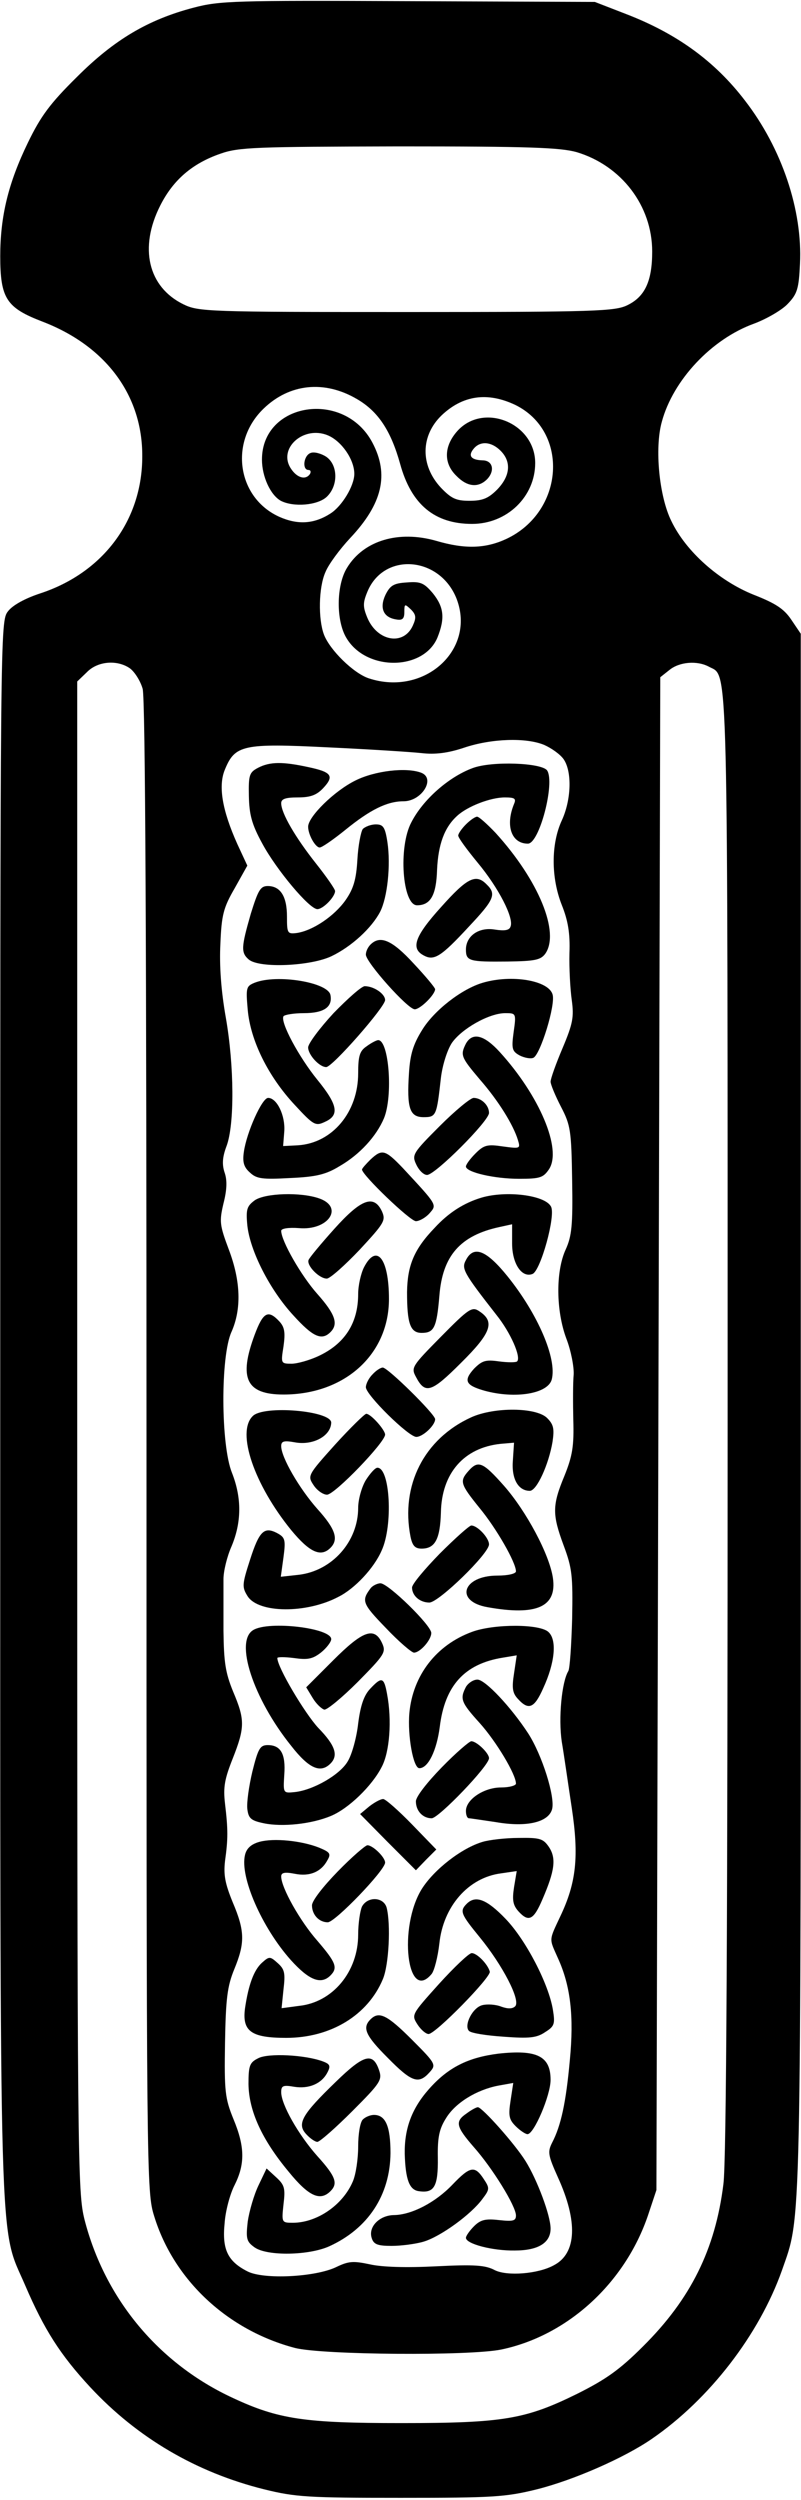<?xml version="1.0" encoding="UTF-8" standalone="yes"?>
<svg version="1.0" xmlns="http://www.w3.org/2000/svg" width="55mm" height="171.5mm" viewBox="0 0 208 649" preserveAspectRatio="xMidYMid meet">
  <g transform="translate(0,649) scale(0.1,-0.1)" fill="#000000" stroke="none">
    <path d="M502 6470 c-118 -31 -206 -83 -303 -180 -70 -69 -94 -102 -127 -170
-51 -105 -72 -191 -72 -295 0 -110 16 -134 110 -170 164 -63 260 -191 259
-350 0 -165 -101 -301 -264 -355 -40 -13 -73 -31 -85 -47 -20 -26 -20 -37 -20
-2070 0 -2263 -4 -2115 65 -2276 49 -114 91 -180 169 -264 122 -131 275 -221
452 -265 81 -20 114 -22 354 -22 240 0 273 2 354 22 96 24 228 82 299 131 150
103 279 271 338 437 51 147 49 57 49 2228 l0 2021 -25 37 c-19 28 -41 42 -97
64 -90 36 -176 112 -214 191 -32 64 -44 190 -25 258 29 108 129 215 240 255
32 12 72 35 87 51 25 26 29 39 32 104 7 139 -47 300 -143 424 -78 102 -177
174 -310 225 l-80 31 -485 2 c-451 2 -490 1 -558 -17z m996 -375 c116 -35 196
-139 196 -258 0 -77 -19 -117 -64 -139 -32 -16 -81 -18 -574 -18 -518 0 -541
1 -580 20 -92 45 -116 147 -60 257 34 67 84 109 156 134 48 17 92 18 464 19
339 0 419 -3 462 -15z m-571 -641 c55 -32 88 -82 112 -168 29 -106 90 -156
187 -156 91 0 164 71 164 158 0 105 -138 160 -205 80 -32 -38 -33 -81 0 -113
28 -29 57 -32 80 -9 21 22 15 49 -12 49 -30 1 -38 12 -23 30 17 21 46 19 70
-5 29 -29 25 -66 -9 -101 -23 -23 -38 -29 -72 -29 -35 0 -47 6 -74 34 -54 58
-53 135 2 188 55 52 119 61 191 27 141 -69 128 -277 -23 -348 -54 -25 -107
-27 -182 -5 -98 28 -189 1 -232 -70 -28 -45 -29 -138 -1 -183 52 -86 200 -84
236 2 20 50 17 79 -12 115 -23 27 -32 31 -68 28 -34 -2 -43 -8 -55 -32 -16
-34 -6 -59 28 -64 16 -3 21 2 21 19 0 22 1 22 17 7 14 -14 14 -22 5 -42 -24
-53 -92 -41 -118 20 -12 29 -12 39 0 68 43 104 189 92 232 -19 50 -132 -84
-253 -228 -206 -40 13 -102 74 -117 114 -15 40 -14 122 4 162 8 20 37 59 64
88 84 89 102 165 58 248 -73 138 -287 105 -287 -44 0 -44 22 -92 49 -107 33
-17 95 -12 119 10 31 29 30 84 -2 105 -13 8 -31 13 -40 9 -18 -7 -22 -44 -5
-44 5 0 7 -4 4 -10 -11 -17 -34 -11 -50 14 -34 52 33 112 96 86 36 -15 69 -63
69 -100 0 -31 -32 -84 -62 -103 -42 -27 -84 -30 -132 -9 -110 49 -132 194 -42
281 67 65 158 75 243 25z m-590 -699 c12 -9 27 -32 33 -53 7 -25 10 -670 10
-1968 0 -1907 0 -1933 20 -1997 51 -166 191 -296 366 -342 71 -18 453 -21 536
-4 172 36 321 172 381 348 l22 66 5 1963 5 1964 24 19 c26 21 72 25 103 8 50
-27 48 60 48 -1966 0 -1266 -3 -1916 -11 -1973 -21 -169 -85 -298 -209 -421
-61 -61 -97 -86 -171 -123 -134 -66 -192 -76 -457 -76 -251 0 -319 10 -437 65
-193 89 -333 257 -386 463 -18 73 -19 132 -19 2034 l0 1959 25 24 c28 29 79
33 112 10z m1077 -199 c18 -8 41 -24 50 -37 22 -32 20 -105 -5 -159 -28 -61
-28 -148 0 -219 16 -40 22 -73 20 -125 -1 -39 2 -94 6 -122 6 -44 3 -61 -24
-125 -17 -40 -31 -79 -31 -87 0 -7 12 -36 27 -65 25 -48 27 -62 29 -191 2
-117 -1 -145 -17 -180 -26 -57 -25 -159 2 -231 12 -31 20 -73 19 -93 -2 -20
-2 -74 -1 -118 2 -67 -2 -93 -23 -145 -32 -77 -32 -100 -2 -181 22 -59 24 -78
22 -190 -2 -69 -6 -130 -10 -136 -17 -28 -26 -122 -17 -183 6 -35 17 -113 26
-172 19 -126 12 -194 -30 -282 -30 -64 -29 -56 -6 -108 33 -72 42 -151 31
-265 -10 -110 -23 -170 -46 -214 -12 -24 -11 -32 15 -90 52 -114 49 -197 -10
-228 -41 -23 -122 -29 -154 -13 -24 13 -53 15 -152 10 -79 -4 -141 -2 -172 5
-43 9 -55 9 -88 -7 -54 -26 -189 -33 -231 -11 -51 26 -66 57 -59 125 2 31 14
76 26 99 27 54 27 99 -3 171 -22 54 -24 72 -22 198 2 115 6 147 24 191 28 68
28 99 -4 174 -20 49 -24 71 -20 107 8 57 8 82 0 149 -5 43 -1 64 20 117 32 81
32 101 1 174 -20 49 -24 76 -25 158 0 54 0 114 0 134 0 20 9 58 21 85 26 62
27 125 1 191 -29 72 -30 303 -1 366 26 59 24 131 -7 213 -24 64 -25 73 -14
120 9 35 10 60 3 80 -7 21 -6 40 5 69 21 56 20 209 -2 334 -12 68 -17 134 -14
191 3 75 8 94 37 144 l33 59 -26 56 c-40 89 -50 152 -32 194 26 63 47 68 267
57 107 -5 217 -12 244 -15 35 -4 68 0 110 14 71 24 162 27 209 7z"/>
    <path d="M670 4497 c-23 -12 -25 -19 -24 -73 1 -48 7 -73 35 -124 36 -67 122
-170 143 -170 15 0 46 32 46 47 0 5 -23 38 -50 72 -53 67 -90 130 -90 156 0
11 11 15 43 15 33 0 49 6 66 24 30 32 22 42 -40 55 -65 14 -98 14 -129 -2z"/>
    <path d="M1227 4496 c-62 -23 -129 -82 -159 -141 -34 -64 -23 -215 15 -215 35
0 50 26 52 92 3 66 19 110 52 140 27 25 87 48 124 48 26 0 30 -3 24 -17 -23
-56 -7 -103 36 -103 30 0 71 158 50 190 -14 20 -144 25 -194 6z"/>
    <path d="M923 4464 c-55 -27 -123 -94 -123 -120 0 -21 19 -54 30 -54 6 0 36
21 67 46 64 52 108 74 151 74 47 0 84 59 46 74 -39 15 -121 5 -171 -20z"/>
    <path d="M1210 4350 c-11 -11 -20 -24 -20 -29 0 -6 23 -37 51 -71 54 -65 94
-143 85 -165 -3 -10 -15 -12 -41 -8 -42 7 -75 -17 -75 -52 0 -30 9 -32 108
-31 71 1 86 4 98 20 39 55 -17 191 -129 314 -22 23 -43 42 -48 42 -5 0 -18 -9
-29 -20z"/>
    <path d="M942 4338 c-5 -7 -12 -43 -14 -79 -3 -52 -10 -76 -31 -106 -29 -41
-85 -79 -127 -85 -24 -3 -25 0 -25 43 0 52 -17 79 -50 79 -19 0 -25 -11 -44
-72 -25 -87 -26 -101 -5 -119 28 -23 161 -17 215 9 52 25 104 73 126 115 19
37 28 121 19 181 -6 39 -11 46 -30 46 -13 0 -28 -6 -34 -12z"/>
    <path d="M1146 4136 c-69 -76 -80 -108 -46 -126 27 -15 45 -4 118 75 65 69 72
84 46 109 -28 29 -51 17 -118 -58z"/>
    <path d="M962 4038 c-7 -7 -12 -18 -12 -26 0 -20 109 -142 127 -142 14 0 52
37 53 52 0 4 -25 34 -56 67 -56 61 -87 74 -112 49z"/>
    <path d="M661 3939 c-22 -9 -23 -13 -18 -70 7 -80 53 -173 122 -247 49 -53 54
-56 79 -44 38 17 33 44 -20 109 -48 59 -97 150 -88 165 3 4 27 8 53 8 52 0 75
16 69 47 -6 33 -139 55 -197 32z"/>
    <path d="M1254 3939 c-55 -16 -127 -72 -158 -123 -23 -37 -31 -63 -34 -112 -6
-91 2 -114 38 -114 33 0 34 4 45 102 4 33 16 71 28 90 25 37 97 78 139 78 28
0 29 0 22 -49 -6 -44 -4 -50 16 -61 12 -6 28 -9 35 -6 18 7 59 139 50 165 -11
36 -106 52 -181 30z"/>
    <path d="M866 3860 c-36 -39 -66 -79 -66 -89 0 -19 29 -51 47 -51 16 0 153
156 153 174 0 16 -29 36 -53 36 -8 0 -44 -32 -81 -70z"/>
    <path d="M1210 3781 c-15 -30 -13 -35 36 -93 49 -56 87 -118 99 -157 7 -23 6
-23 -39 -17 -40 6 -49 4 -71 -18 -14 -14 -25 -29 -25 -34 0 -15 74 -32 138
-32 55 0 63 3 78 25 34 52 -25 191 -128 304 -41 45 -71 52 -88 22z"/>
    <path d="M952 3774 c-18 -12 -22 -25 -22 -70 0 -101 -67 -181 -156 -187 l-39
-2 3 38 c3 41 -19 87 -42 87 -16 0 -56 -90 -63 -140 -4 -27 0 -40 16 -54 17
-16 32 -18 104 -14 68 3 93 9 129 31 52 30 95 77 115 124 24 58 13 203 -15
203 -4 0 -18 -7 -30 -16z"/>
    <path d="M1142 3567 c-70 -70 -73 -75 -61 -100 7 -15 19 -27 28 -27 21 0 161
140 161 161 0 20 -20 39 -40 39 -8 0 -48 -33 -88 -73z"/>
    <path d="M962 3480 c-12 -12 -22 -23 -22 -26 0 -14 125 -134 140 -134 9 0 25
9 35 20 20 23 22 20 -69 118 -46 48 -54 50 -84 22z"/>
    <path d="M661 3374 c-20 -15 -23 -23 -19 -65 7 -66 58 -167 120 -234 50 -55
73 -66 96 -43 21 21 13 46 -34 99 -42 47 -94 138 -94 164 0 6 19 9 46 7 76 -7
118 54 53 77 -48 17 -141 14 -168 -5z"/>
    <path d="M1250 3381 c-46 -14 -85 -39 -121 -78 -54 -56 -71 -98 -72 -167 0
-81 8 -106 38 -106 32 0 39 13 46 96 8 104 54 157 157 179 l32 7 0 -50 c0 -52
25 -90 53 -79 21 8 61 152 48 175 -16 30 -117 42 -181 23z"/>
    <path d="M868 3300 c-35 -39 -65 -75 -67 -81 -5 -15 29 -49 48 -48 9 1 47 35
85 75 64 69 68 76 58 99 -21 45 -54 33 -124 -45z"/>
    <path d="M1210 3219 c-12 -22 -7 -32 79 -142 37 -46 65 -110 54 -121 -3 -3
-24 -3 -47 0 -35 5 -44 2 -65 -19 -28 -31 -22 -43 27 -57 80 -22 165 -8 175
29 14 54 -36 170 -115 268 -55 68 -88 81 -108 42z"/>
    <path d="M945 3200 c-8 -16 -15 -47 -15 -69 0 -76 -35 -130 -105 -162 -22 -10
-53 -19 -68 -19 -28 0 -28 1 -21 45 5 36 3 50 -11 65 -29 31 -42 24 -64 -35
-42 -113 -22 -155 75 -155 159 0 274 104 274 248 0 105 -32 146 -65 82z"/>
    <path d="M1145 3020 c-75 -76 -78 -80 -65 -104 24 -46 40 -41 117 36 79 78 89
107 48 134 -19 13 -27 8 -100 -66z"/>
    <path d="M967 2922 c-10 -10 -17 -25 -17 -33 0 -20 111 -129 131 -129 17 0 49
30 49 46 0 13 -123 134 -136 134 -6 0 -18 -8 -27 -18z"/>
    <path d="M656 2814 c-43 -42 4 -178 100 -296 48 -58 77 -71 102 -46 22 22 13
49 -34 101 -47 53 -94 134 -94 163 0 13 7 15 35 10 47 -9 94 16 95 51 0 31
-176 46 -204 17z"/>
    <path d="M1224 2811 c-123 -56 -184 -177 -158 -310 5 -24 12 -31 29 -31 35 0
48 25 50 94 2 102 60 168 155 178 l35 3 -3 -46 c-4 -48 14 -79 44 -79 18 0 49
68 59 127 5 34 3 45 -14 62 -28 28 -137 29 -197 2z"/>
    <path d="M870 2740 c-71 -79 -72 -81 -56 -105 9 -14 25 -25 35 -25 20 0 151
136 151 156 0 12 -37 54 -49 54 -4 0 -41 -36 -81 -80z"/>
    <path d="M1217 2672 c-24 -27 -22 -34 28 -96 44 -53 95 -142 95 -165 0 -6 -20
-11 -48 -11 -91 0 -112 -67 -26 -82 128 -23 181 1 170 76 -9 61 -69 173 -127
239 -55 62 -67 67 -92 39z"/>
    <path d="M950 2648 c-11 -18 -20 -51 -20 -72 0 -88 -68 -164 -155 -174 l-46
-5 7 51 c6 45 4 51 -16 62 -34 18 -47 6 -71 -69 -21 -65 -21 -71 -6 -95 29
-44 153 -45 236 -1 42 21 92 74 112 120 30 65 22 215 -11 215 -6 0 -19 -15
-30 -32z"/>
    <path d="M1142 2457 c-39 -40 -72 -79 -72 -88 0 -21 20 -39 45 -39 24 0 155
127 155 151 0 17 -30 49 -46 49 -5 0 -42 -33 -82 -73z"/>
    <path d="M963 2368 c-25 -33 -23 -40 38 -103 34 -36 68 -65 74 -65 16 0 45 33
45 51 0 20 -112 129 -132 129 -8 0 -20 -6 -25 -12z"/>
    <path d="M658 2259 c-50 -28 -1 -178 98 -301 46 -59 76 -72 102 -46 21 21 13
47 -32 93 -35 38 -106 157 -106 181 0 3 19 3 43 0 35 -5 48 -3 70 14 15 12 27
28 27 35 0 29 -161 48 -202 24z"/>
    <path d="M1226 2254 c-93 -34 -154 -113 -163 -211 -5 -58 10 -143 26 -143 23
0 45 46 53 107 13 107 64 164 164 180 l36 6 -7 -47 c-6 -38 -4 -51 10 -66 28
-31 43 -24 66 28 30 65 36 124 14 145 -21 22 -142 22 -199 1z"/>
    <path d="M865 2180 l-70 -70 17 -28 c9 -15 23 -28 30 -30 7 -1 46 31 87 72 70
71 74 77 63 101 -20 43 -50 32 -127 -45z"/>
    <path d="M961 2106 c-16 -17 -25 -43 -31 -90 -4 -36 -16 -80 -27 -98 -20 -35
-90 -75 -138 -80 -30 -3 -30 -3 -27 45 4 54 -9 77 -43 77 -20 0 -25 -9 -40
-69 -9 -38 -15 -81 -13 -97 3 -24 9 -30 43 -37 48 -10 124 -2 174 19 46 19
107 78 132 127 21 39 27 122 14 190 -8 44 -14 45 -44 13z"/>
    <path d="M1210 2111 c-16 -31 -13 -40 36 -94 43 -48 94 -133 94 -157 0 -5 -17
-10 -39 -10 -44 0 -91 -31 -91 -61 0 -10 3 -19 8 -19 4 0 35 -5 70 -10 81 -14
137 0 146 34 8 32 -26 140 -62 196 -45 69 -112 140 -132 140 -11 0 -24 -9 -30
-19z"/>
    <path d="M1147 1902 c-38 -39 -67 -76 -67 -88 0 -25 18 -44 41 -44 18 0 149
136 149 156 0 13 -32 44 -46 44 -5 0 -40 -30 -77 -68z"/>
    <path d="M959 1801 l-24 -20 72 -73 73 -73 26 27 27 27 -63 65 c-35 36 -69 66
-75 66 -7 0 -23 -9 -36 -19z"/>
    <path d="M674 1709 c-22 -6 -34 -17 -38 -34 -14 -57 44 -189 119 -273 47 -52
78 -65 103 -40 20 20 14 34 -34 90 -45 51 -94 138 -94 167 0 10 9 12 35 7 39
-8 69 5 85 35 10 17 7 21 -22 33 -46 18 -117 25 -154 15z"/>
    <path d="M1254 1709 c-55 -16 -127 -72 -159 -123 -61 -99 -38 -297 26 -220 7
9 16 44 20 79 10 96 75 171 160 182 l41 6 -7 -42 c-5 -33 -3 -46 11 -62 27
-30 40 -23 63 31 32 74 36 106 17 135 -15 22 -23 25 -79 24 -34 0 -76 -5 -93
-10z"/>
    <path d="M877 1632 c-38 -39 -67 -76 -67 -88 0 -24 18 -44 41 -44 19 0 149
135 149 155 0 14 -32 45 -46 45 -5 0 -40 -30 -77 -68z"/>
    <path d="M940 1541 c-5 -11 -10 -44 -10 -73 0 -96 -66 -176 -154 -185 l-45 -6
5 49 c5 42 3 52 -15 68 -20 18 -22 18 -41 1 -21 -19 -35 -57 -44 -118 -8 -60
16 -77 107 -77 116 0 212 59 251 152 16 37 21 143 10 186 -8 28 -49 30 -64 3z"/>
    <path d="M1212 1548 c-19 -19 -15 -27 34 -87 59 -72 107 -164 92 -179 -7 -7
-19 -7 -36 -1 -15 6 -37 7 -49 4 -26 -6 -49 -53 -35 -67 6 -6 46 -12 90 -15
67 -5 86 -3 108 12 24 15 26 21 20 58 -11 67 -70 181 -123 236 -49 51 -78 62
-101 39z"/>
    <path d="M1140 1340 c-71 -79 -72 -80 -56 -105 9 -14 22 -25 29 -25 18 0 163
148 159 162 -5 19 -33 48 -47 48 -7 0 -45 -36 -85 -80z"/>
    <path d="M962 1248 c-22 -22 -13 -42 45 -100 62 -63 80 -69 108 -38 18 20 18
22 -45 85 -65 65 -86 75 -108 53z"/>
    <path d="M1294 1159 c-79 -10 -131 -36 -181 -93 -44 -50 -63 -102 -62 -167 2
-67 12 -94 37 -97 40 -6 50 13 49 87 -1 53 4 75 21 102 24 40 79 74 136 85
l39 7 -7 -46 c-6 -39 -4 -49 13 -66 12 -12 26 -21 31 -21 17 0 60 101 60 141
0 62 -36 79 -136 68z"/>
    <path d="M670 1147 c-22 -11 -25 -19 -25 -67 1 -70 35 -144 104 -227 52 -64
82 -78 109 -51 20 20 14 38 -34 91 -49 55 -94 134 -94 166 0 17 5 19 34 14 38
-6 71 8 86 37 9 17 7 22 -12 29 -46 17 -142 22 -168 8z"/>
    <path d="M872 1086 c-88 -85 -102 -109 -77 -136 10 -11 23 -20 29 -20 6 0 47
36 91 80 74 74 78 81 69 107 -16 46 -39 40 -112 -31z"/>
    <path d="M1212 1004 c-31 -21 -28 -34 18 -87 49 -55 110 -154 110 -178 0 -14
-7 -16 -44 -12 -35 4 -48 1 -65 -16 -11 -11 -21 -25 -21 -30 0 -16 70 -34 127
-33 61 0 93 20 93 57 0 34 -35 127 -65 175 -28 45 -113 140 -124 140 -4 0 -17
-7 -29 -16z"/>
    <path d="M942 988 c-7 -7 -12 -38 -12 -70 0 -32 -6 -73 -14 -91 -26 -61 -93
-107 -156 -107 -29 0 -29 1 -24 48 5 41 3 50 -19 70 l-25 23 -21 -44 c-12 -25
-24 -67 -28 -94 -5 -45 -3 -52 18 -67 33 -23 141 -21 194 3 101 46 158 133
159 242 0 70 -13 99 -43 99 -9 0 -22 -5 -29 -12z"/>
    <path d="M1175 819 c-45 -47 -106 -78 -151 -79 -38 0 -68 -30 -59 -59 5 -17
15 -21 52 -21 25 0 63 5 83 11 44 13 124 71 153 111 19 25 19 28 3 52 -23 35
-35 33 -81 -15z"/>
  </g>
</svg>